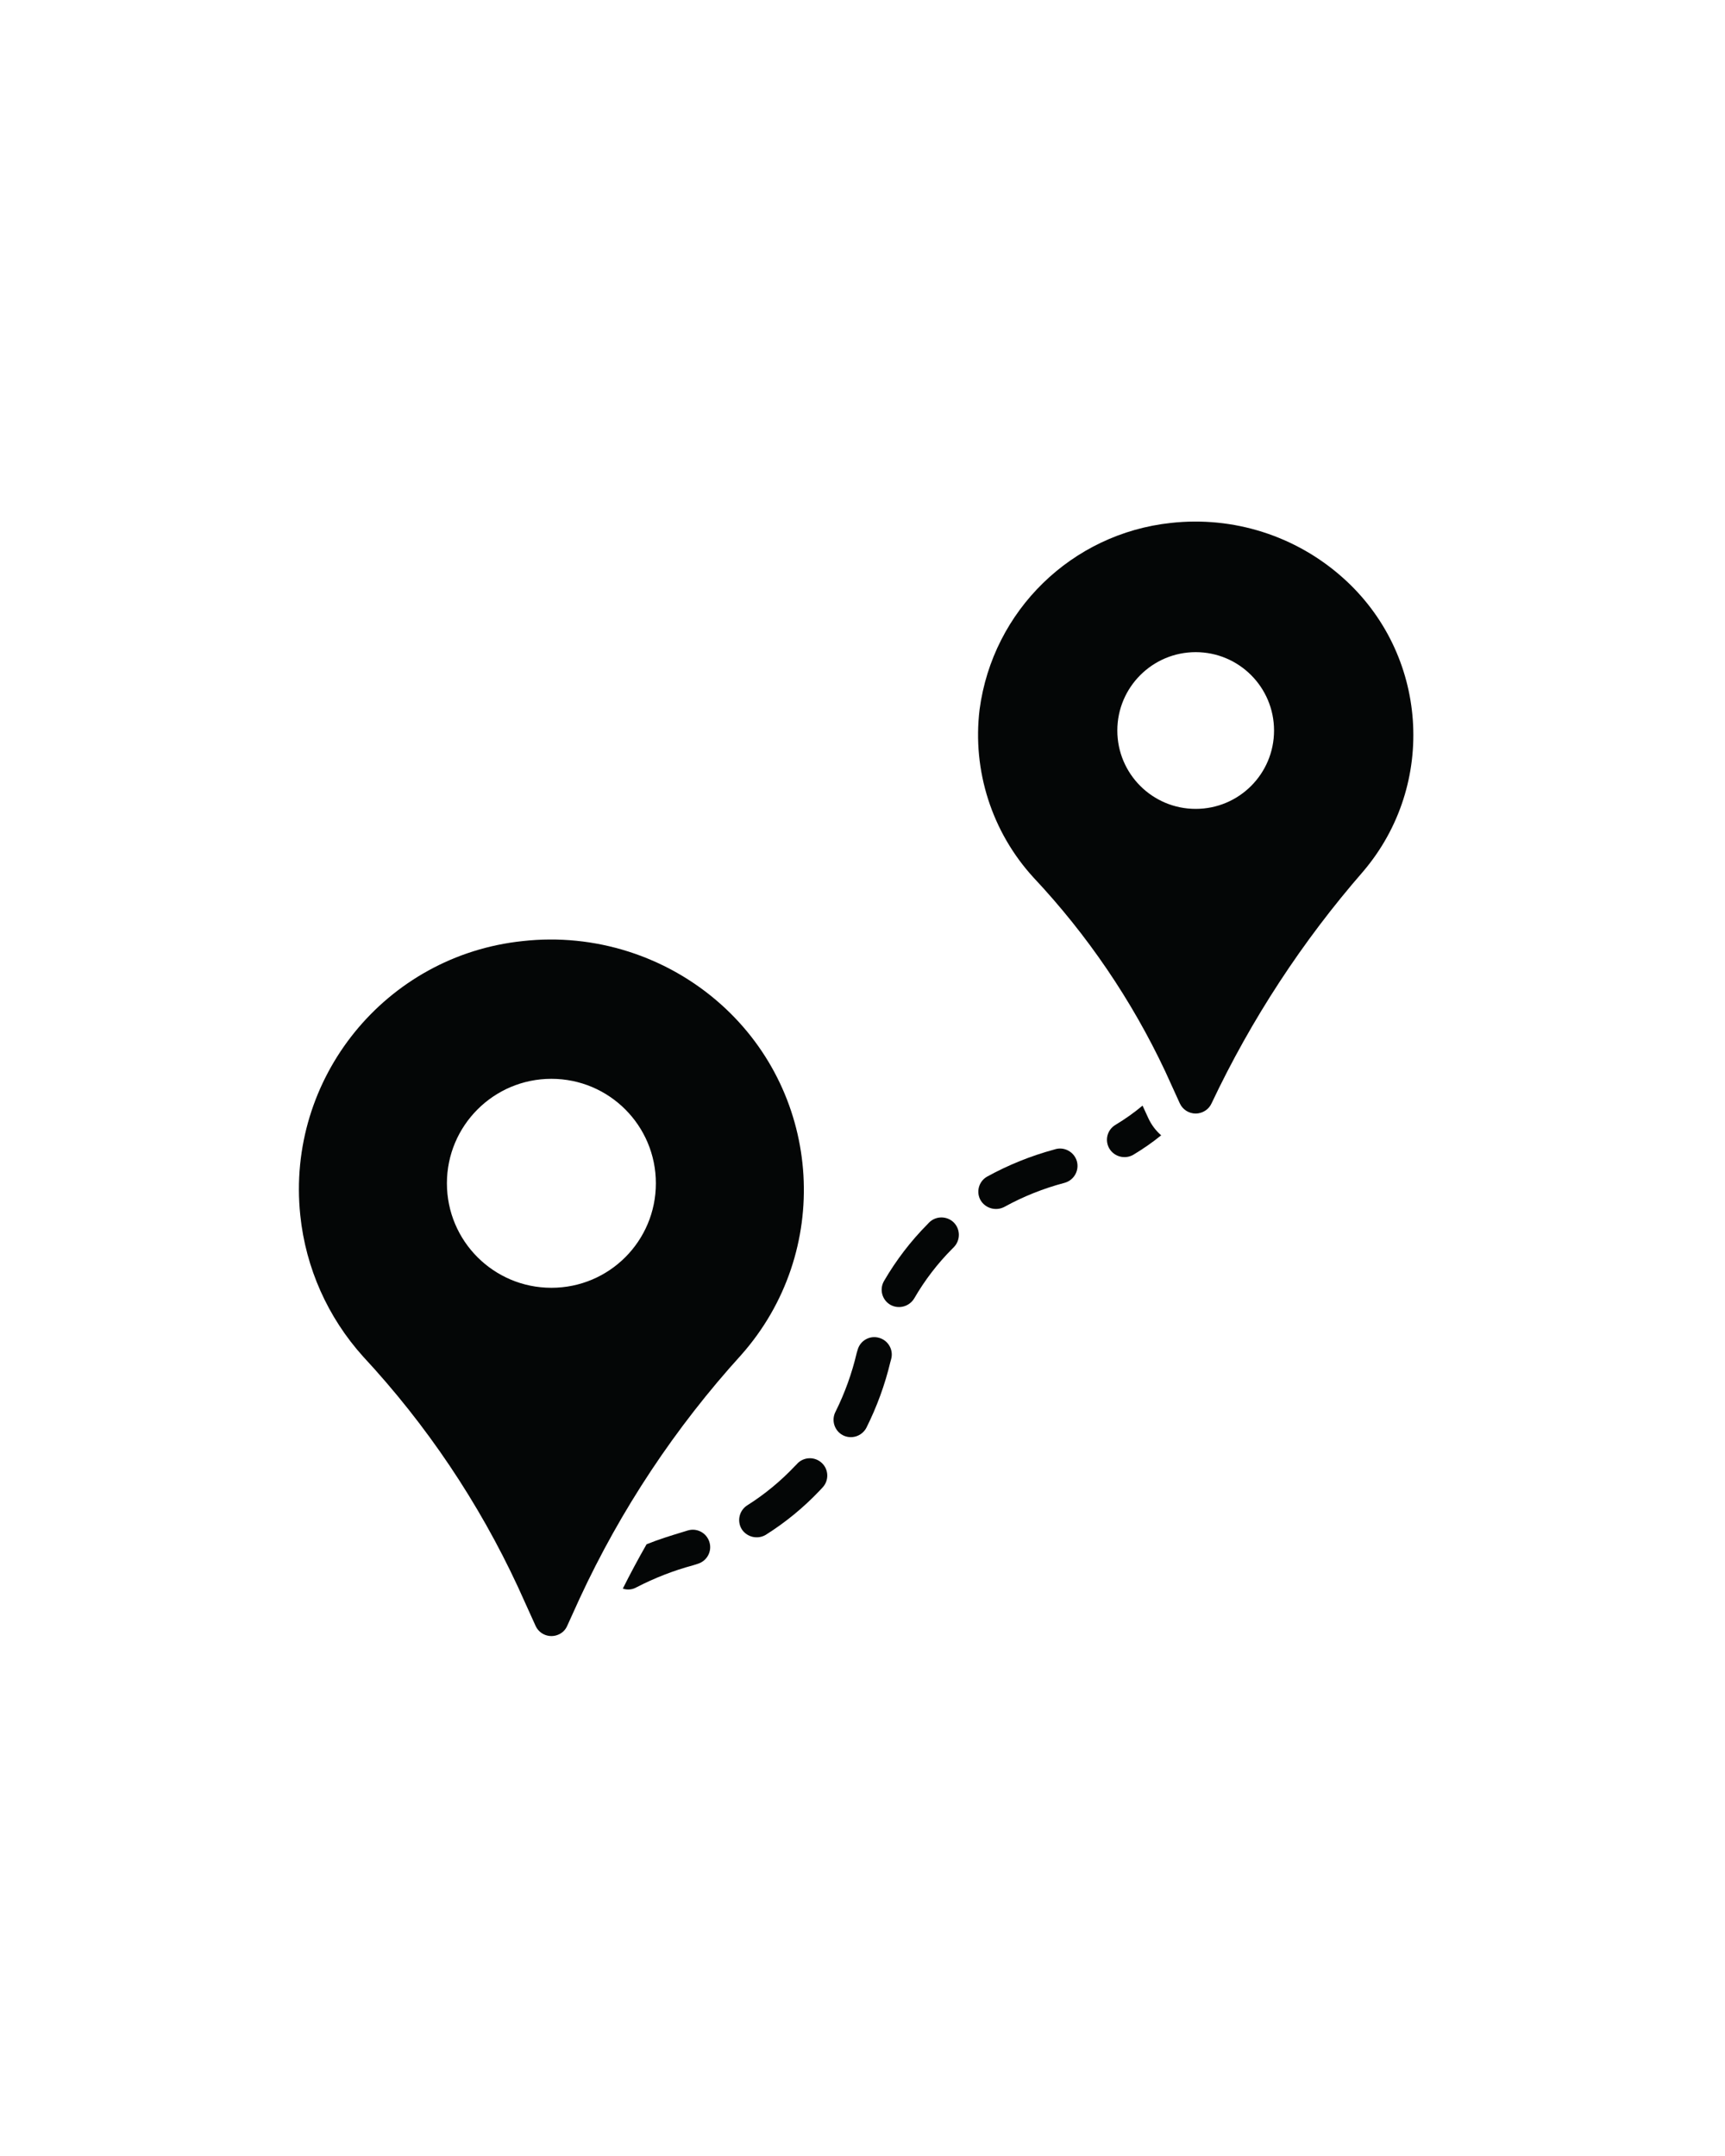 <svg xmlns="http://www.w3.org/2000/svg" xmlns:xlink="http://www.w3.org/1999/xlink" width="1080" zoomAndPan="magnify" viewBox="0 0 810 1012.5" height="1350" preserveAspectRatio="xMidYMid meet" version="1.0"><path fill="#040606" d="M 350.996 706.867 C 347.137 709.234 345.93 714.301 348.301 718.156 C 350.715 721.875 355.688 723.082 359.543 720.809 C 368.836 714.953 377.336 707.98 384.863 700.035 L 386.211 698.594 C 389.324 695.344 389.184 690.137 385.93 687.07 C 382.633 683.957 377.477 684.098 374.363 687.348 L 374.363 687.395 L 373.109 688.652 C 366.512 695.621 359.078 701.754 350.996 706.867 " fill-opacity="1" fill-rule="nonzero"/><path fill="#040606" d="M 471.648 566.766 C 480.52 561.883 489.953 558.121 499.754 555.52 L 500.219 555.379 C 504.492 554.031 506.91 549.477 505.609 545.156 C 504.262 540.879 499.707 538.418 495.434 539.719 L 494.969 539.859 C 484.004 542.832 473.414 547.109 463.469 552.59 C 459.566 554.82 458.219 559.84 460.496 563.742 C 462.82 567.555 467.746 568.855 471.648 566.766 " fill-opacity="1" fill-rule="nonzero"/><path fill="#040606" d="M 532.137 542.32 C 536.688 539.578 541.102 536.559 545.238 533.168 C 542.68 530.938 540.59 528.148 539.152 524.988 L 536.504 519.227 C 532.508 522.57 528.281 525.547 523.82 528.242 C 519.918 530.52 518.617 535.535 520.938 539.441 C 523.262 543.25 528.234 544.551 532.137 542.32 " fill-opacity="1" fill-rule="nonzero"/><path fill="#040606" d="M 406.789 670.574 C 411.715 660.723 415.523 650.359 418.082 639.625 L 418.453 638.277 C 419.66 633.91 417.059 629.402 412.691 628.242 C 408.371 627.035 403.863 629.59 402.703 633.957 L 402.285 635.352 C 400.055 644.879 396.711 654.172 392.344 662.953 C 390.25 666.949 391.785 671.922 395.781 674.012 C 399.777 676.059 404.652 674.523 406.789 670.574 " fill-opacity="1" fill-rule="nonzero"/><path fill="#040606" d="M 436.246 574.152 L 435.547 574.895 C 427.605 582.887 420.727 591.902 415.059 601.66 C 412.832 605.613 414.223 610.582 418.172 612.812 C 422.121 614.953 427.047 613.559 429.324 609.699 C 434.246 601.195 440.289 593.297 447.258 586.328 L 447.906 585.676 C 451.066 582.422 451.02 577.219 447.812 574.059 C 444.609 570.945 439.406 570.945 436.246 574.152 " fill-opacity="1" fill-rule="nonzero"/><path fill="#040606" d="M 322.887 718.762 L 320.609 719.461 C 315.129 721.133 309.461 722.852 303.605 725.223 C 299.656 732.145 295.941 739.07 292.457 746.039 C 294.594 746.781 296.918 746.551 298.867 745.434 C 307.324 741.066 316.199 737.582 325.395 735.117 L 327.719 734.375 C 332.039 733.027 334.457 728.473 333.109 724.152 C 331.762 719.832 327.207 717.414 322.887 718.762 " fill-opacity="1" fill-rule="nonzero"/><path fill="#040606" d="M 561.449 379.867 C 541.148 379.867 524.656 363.418 524.656 343.066 C 524.656 322.758 541.148 306.262 561.449 306.262 C 581.801 306.262 598.246 322.758 598.246 343.066 C 598.246 363.418 581.801 379.867 561.449 379.867 Z M 630.441 271.223 C 608.422 251.613 579.152 242.32 549.836 245.574 C 503.285 250.547 466.164 286.746 459.984 333.168 C 456.5 361.883 465.746 390.742 485.305 412.117 C 510.531 438.977 531.391 469.645 547.094 503.008 L 554.016 518.203 C 555.363 521.133 558.293 522.945 561.496 522.945 C 564.703 522.898 567.629 521.039 568.93 518.109 C 587.559 478.707 611.531 442.043 640.152 409.188 C 674.949 368.203 670.629 306.91 630.441 271.223 " fill-opacity="1" fill-rule="nonzero"/><path fill="#040606" d="M 258.914 604.773 C 231.828 604.773 209.855 582.844 209.855 555.703 C 209.855 528.613 231.828 506.633 258.914 506.633 C 286.047 506.633 307.973 528.613 307.973 555.703 C 307.973 582.844 286.047 604.773 258.914 604.773 Z M 338.406 471.551 C 313.039 448.965 279.215 438.184 245.441 441.949 C 181.051 448.688 134.266 506.355 141.004 570.762 C 143.559 595.48 153.918 618.668 170.551 637.117 C 200.285 669.133 224.812 705.613 243.211 745.25 L 251.48 763.512 C 253.34 767.648 258.172 769.461 262.305 767.602 C 264.117 766.809 265.559 765.371 266.348 763.512 L 272.156 750.73 C 291.527 708.91 317.125 670.344 348.113 636.234 C 390.762 588.047 386.441 514.395 338.406 471.551 " fill-opacity="1" fill-rule="nonzero"/></svg>